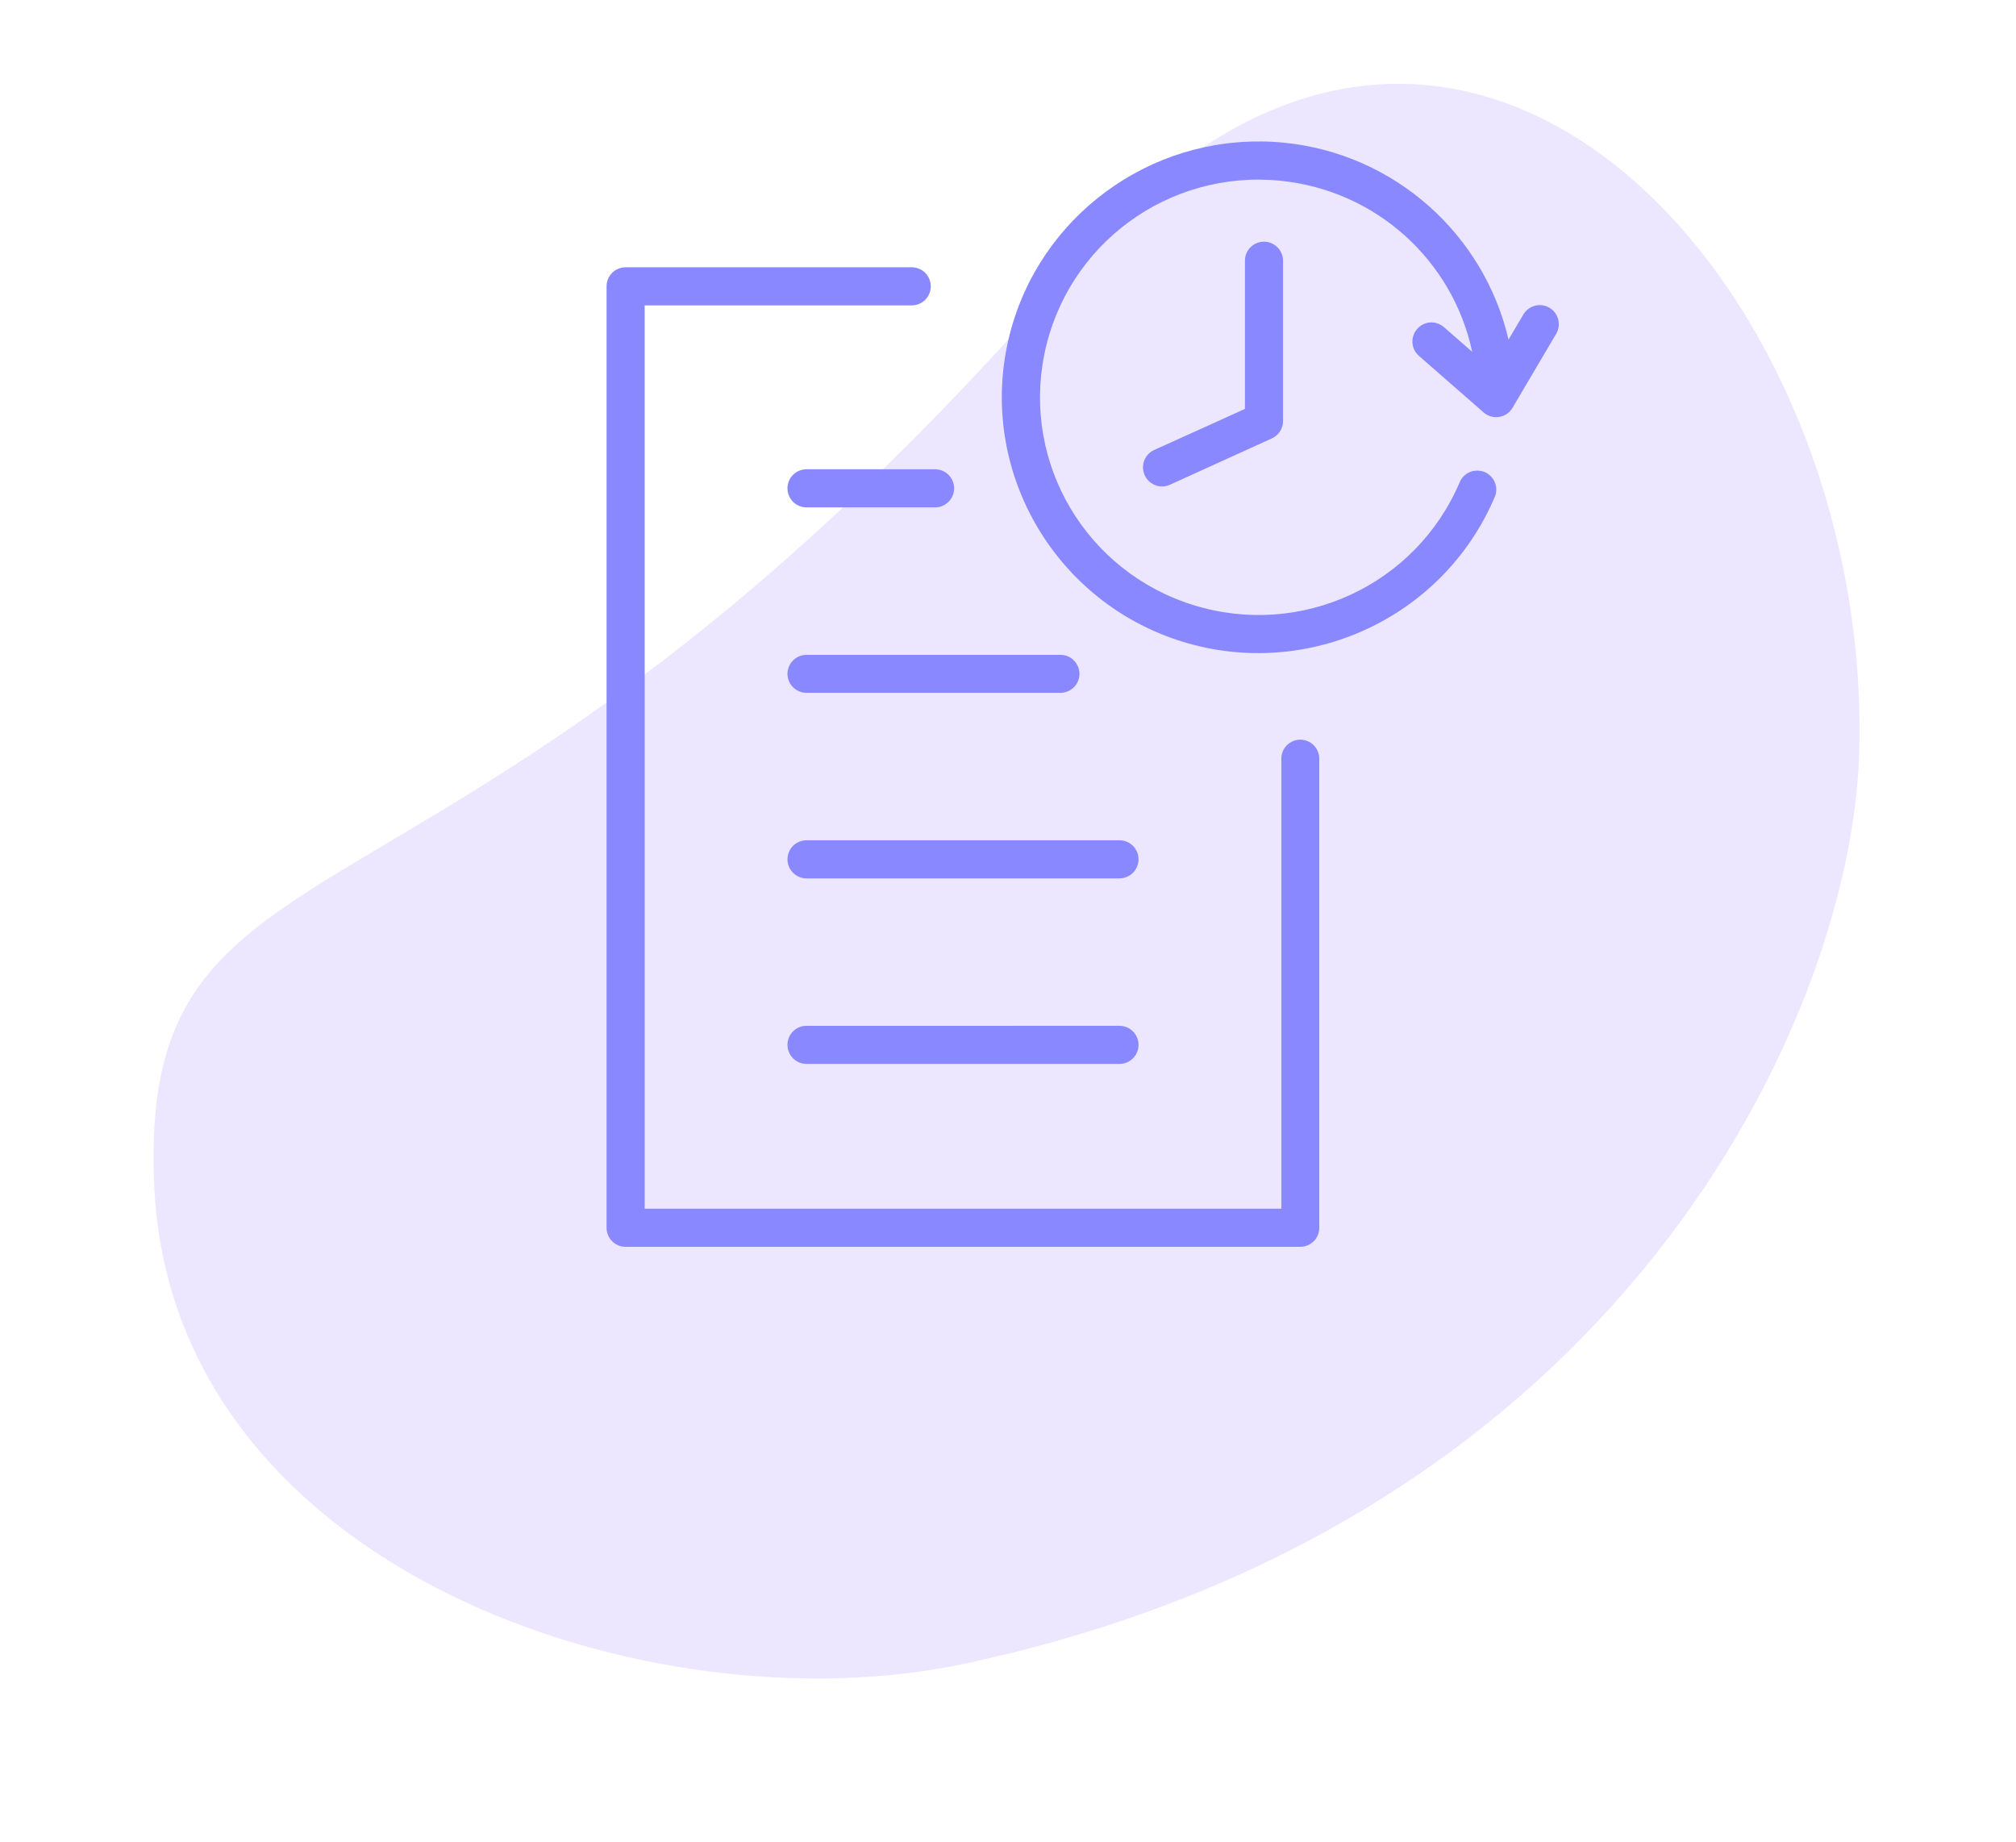 <svg width="81" height="74" viewBox="0 0 81 74" fill="none" xmlns="http://www.w3.org/2000/svg">
<path d="M6.193 47.577C6.847 63.062 26.143 69.549 38.807 66.829C65.242 61.152 74.351 40.78 74.695 30.359C75.328 11.187 58.396 -7.072 43.367 10.414C18.318 39.559 5.538 32.092 6.193 47.577L6.193 47.577Z" fill="#ECE7FF"/>
<path d="M50.613 5.684C45.745 5.657 41.447 9.072 40.459 13.915C39.404 19.081 42.457 24.216 47.506 25.778C52.556 27.338 57.988 24.827 60.053 19.974L60.055 19.973C60.135 19.787 60.139 19.576 60.064 19.387C59.988 19.197 59.84 19.046 59.655 18.966C59.467 18.887 59.257 18.885 59.067 18.96C58.877 19.037 58.726 19.186 58.648 19.373C56.887 23.514 52.274 25.646 47.96 24.312C43.648 22.978 41.066 18.625 41.963 14.219C42.863 9.813 46.948 6.811 51.442 7.261C55.31 7.65 58.373 10.482 59.15 14.133L58.018 13.145H58.02C57.867 13.011 57.666 12.942 57.463 12.955C57.26 12.969 57.069 13.064 56.937 13.218C56.659 13.537 56.692 14.02 57.01 14.297L59.609 16.569C59.779 16.72 60.009 16.785 60.235 16.749C60.461 16.715 60.658 16.579 60.773 16.381L62.526 13.409C62.739 13.045 62.616 12.578 62.254 12.364C62.08 12.262 61.873 12.232 61.678 12.282C61.481 12.331 61.312 12.456 61.209 12.63L60.61 13.644C59.636 9.441 56.062 6.182 51.595 5.733C51.266 5.701 50.938 5.684 50.615 5.682L50.613 5.684ZM50.781 9.709C50.578 9.709 50.383 9.792 50.242 9.935C50.098 10.079 50.018 10.274 50.02 10.477V16.428L46.373 18.078C46.188 18.162 46.042 18.317 45.971 18.509C45.901 18.7 45.91 18.913 45.994 19.096C46.17 19.479 46.622 19.649 47.005 19.475L51.097 17.615C51.371 17.492 51.549 17.222 51.551 16.922V10.477C51.551 10.274 51.47 10.077 51.325 9.934C51.181 9.79 50.986 9.707 50.781 9.709ZM25.139 10.737C24.934 10.737 24.739 10.818 24.595 10.961C24.45 11.107 24.369 11.302 24.371 11.507V49.323C24.369 49.526 24.45 49.723 24.595 49.867C24.739 50.012 24.934 50.093 25.139 50.09H52.245C52.669 50.09 53.009 49.746 53.007 49.323V30.485C53.009 30.282 52.929 30.087 52.785 29.941C52.644 29.798 52.448 29.717 52.245 29.715C52.043 29.715 51.847 29.798 51.704 29.941C51.56 30.085 51.48 30.28 51.482 30.485V48.56H25.902V12.269H36.631H36.629C36.832 12.271 37.027 12.191 37.172 12.047C37.316 11.904 37.397 11.71 37.398 11.507C37.398 11.303 37.318 11.107 37.174 10.962C37.029 10.818 36.834 10.738 36.629 10.738L25.139 10.737ZM32.402 18.853C31.981 18.855 31.641 19.195 31.639 19.616C31.637 20.038 31.979 20.382 32.402 20.384H37.566C37.771 20.386 37.967 20.303 38.11 20.16C38.256 20.016 38.336 19.819 38.336 19.616C38.334 19.412 38.254 19.218 38.108 19.075C37.965 18.931 37.77 18.853 37.566 18.853L32.402 18.853ZM32.402 26.308C31.981 26.31 31.641 26.651 31.639 27.072C31.641 27.493 31.981 27.832 32.402 27.834H42.61H42.608C43.029 27.832 43.37 27.493 43.372 27.072C43.37 26.651 43.029 26.308 42.608 26.308H32.402ZM32.402 33.758C32.2 33.758 32.004 33.84 31.861 33.983C31.719 34.127 31.639 34.322 31.639 34.525C31.641 34.946 31.981 35.287 32.402 35.289H44.978H44.976C45.179 35.289 45.374 35.21 45.518 35.067C45.663 34.923 45.743 34.728 45.745 34.525C45.745 34.322 45.665 34.125 45.521 33.981C45.376 33.838 45.181 33.756 44.976 33.758L32.402 33.758ZM32.402 41.213V41.211C31.981 41.213 31.641 41.553 31.639 41.975C31.639 42.178 31.719 42.373 31.861 42.516C32.004 42.66 32.2 42.742 32.402 42.742H44.978H44.976C45.181 42.744 45.376 42.664 45.521 42.518C45.665 42.375 45.745 42.178 45.745 41.975C45.743 41.552 45.399 41.211 44.976 41.211L32.402 41.213Z" fill="#8A88FF"/>
</svg>
